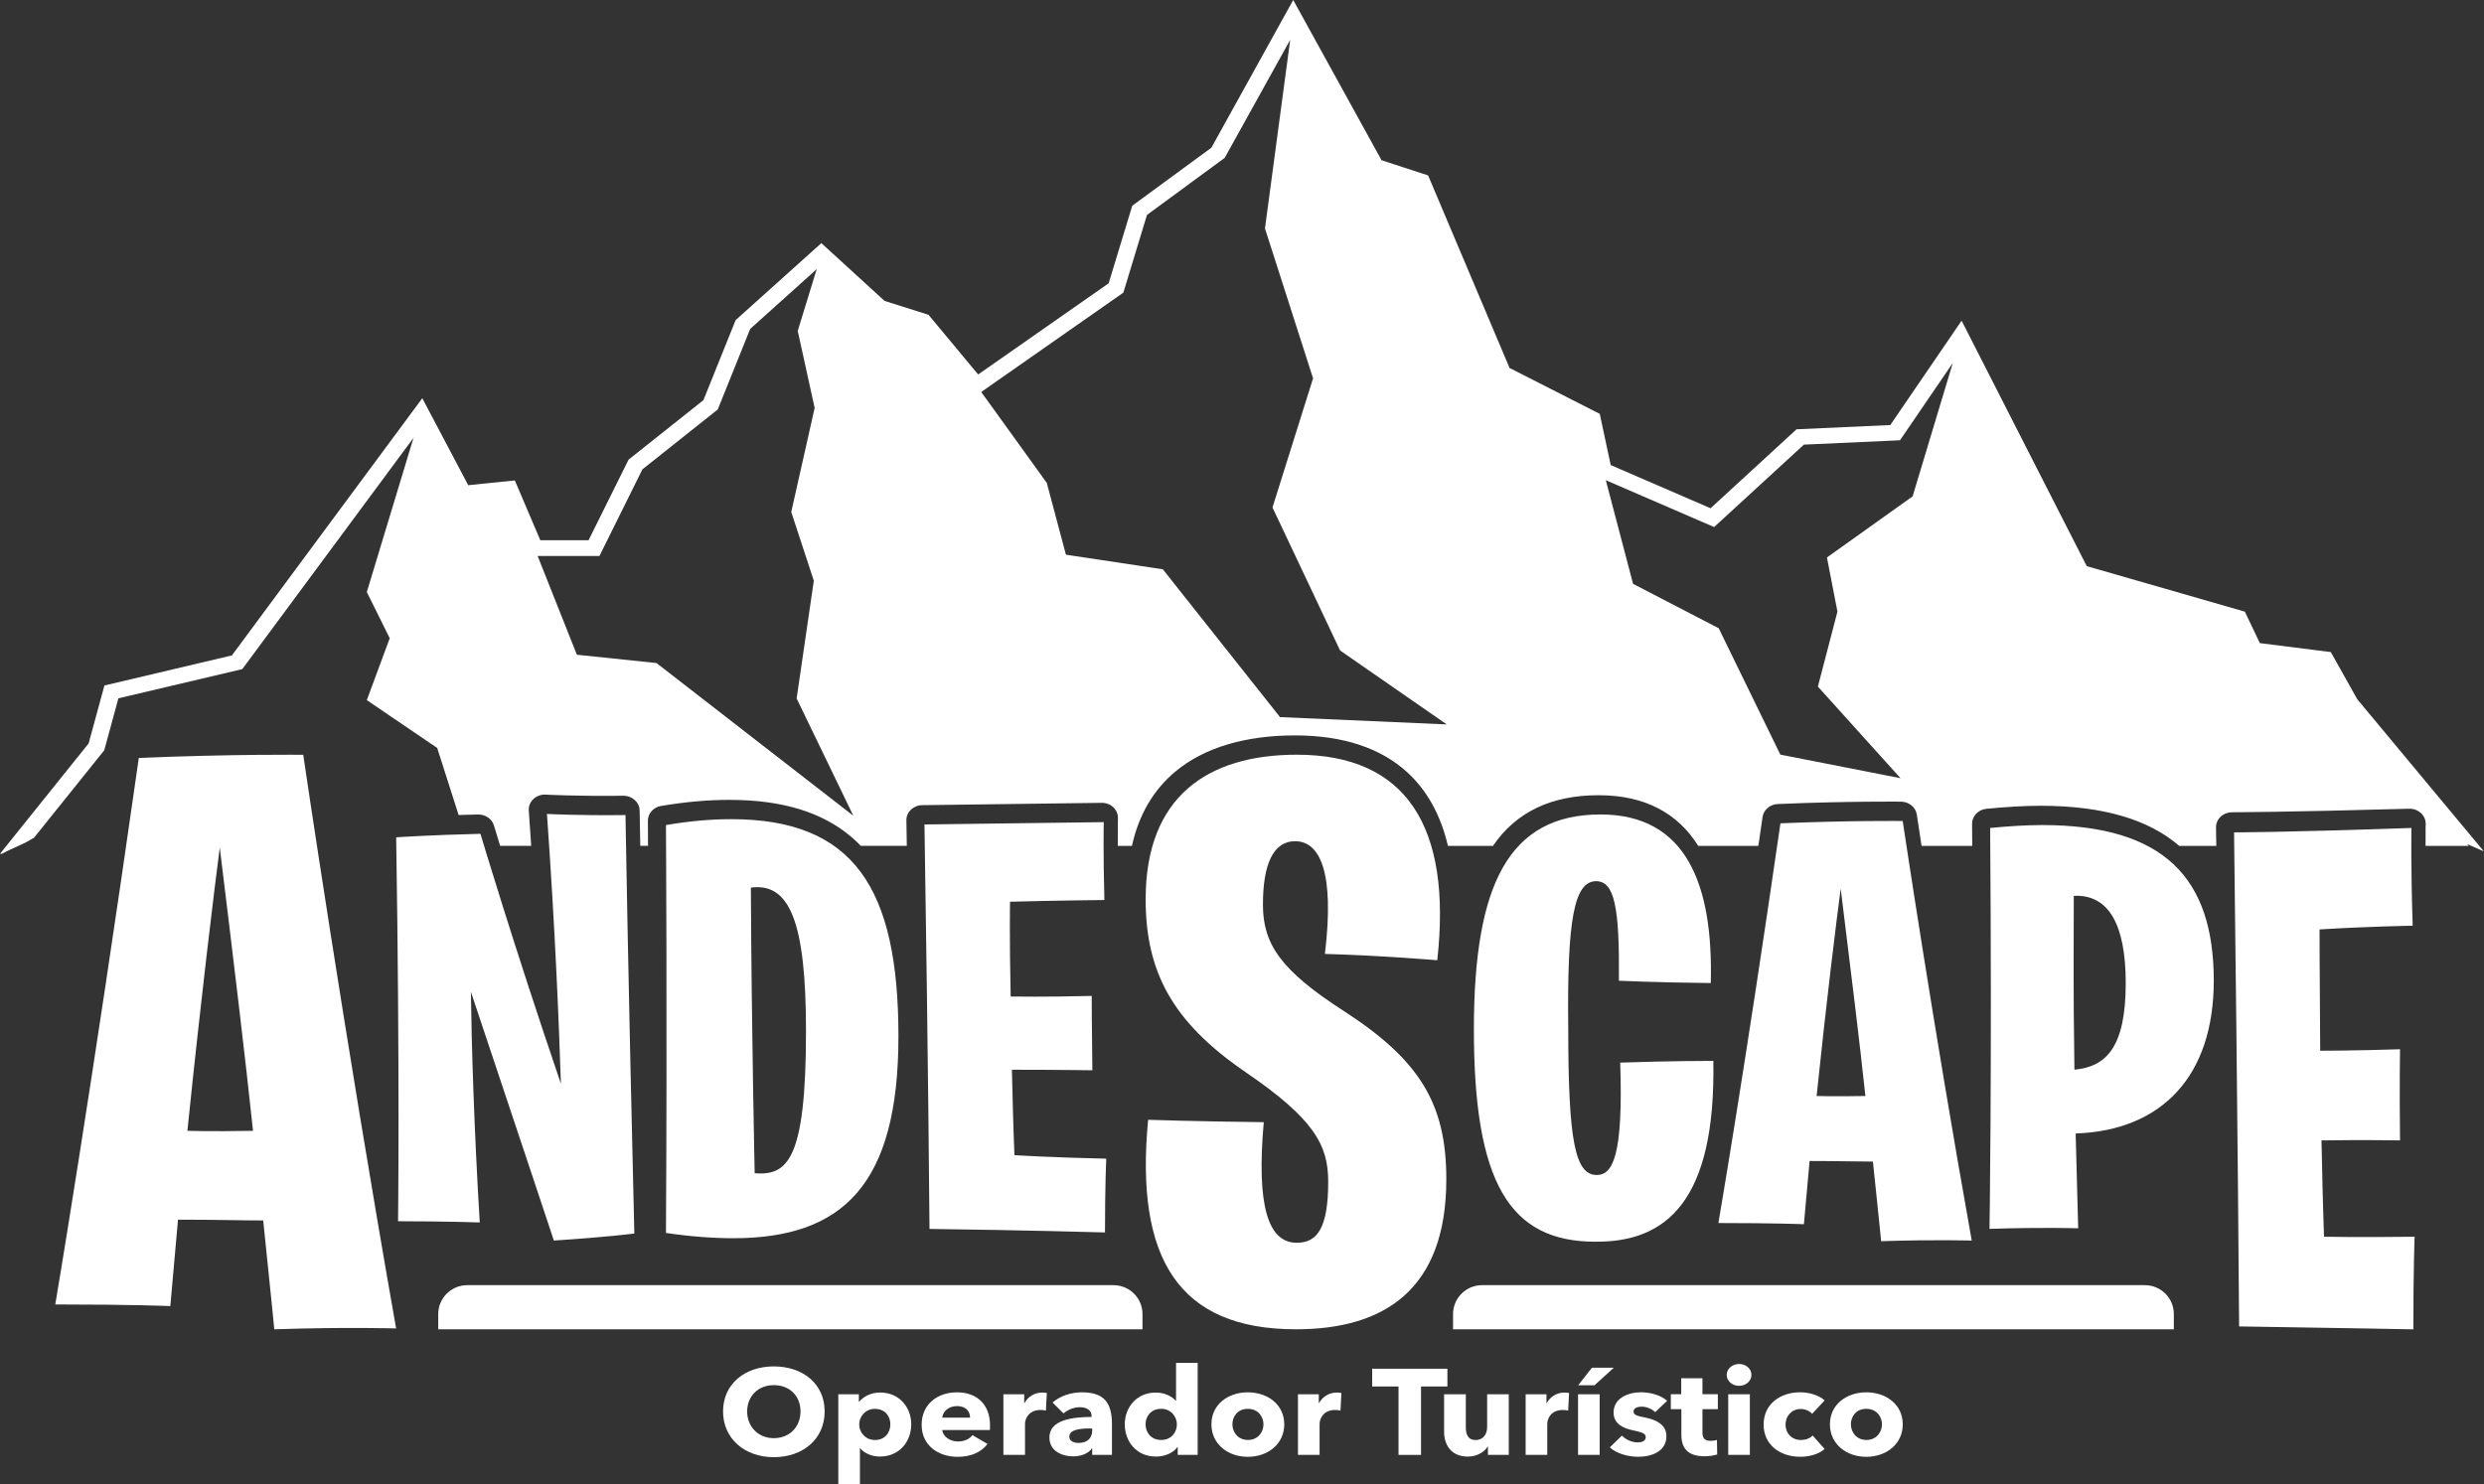 <?xml version="1.0" encoding="UTF-8"?> <svg xmlns="http://www.w3.org/2000/svg" id="Capa_1" data-name="Capa 1" viewBox="0 0 501.98 300"><rect x="0" y="0" width="501.98" height="300" fill="#333333" stroke="none"/><defs><style> .cls-1 { fill-rule: evenodd; } .cls-1, .cls-2 { fill: #fff; stroke-width: 0px; } </style></defs><path class="cls-1" d="M165.03,54.42l-13.43,12.07-6.55,16.28-15.23,12.11-8.68,17.51h-12.49l7.93,19.96,16.09,1.68,39.78,30.87-11.46-23.71,3.47-23.8-4.56-13.9,4.73-21.03-3.42-15.57,3.83-12.47ZM260.73,8.05l-13.24,23.87-15.7,11.52-4.78,15.72-28.72,20.08,13.25,18.37,3.87,14.52,19.58,2.95,23.68,29.88,33.7,1.48-21.56-14.95-13.66-28.91,8.2-26.1-9.72-30.3,5.1-38.14ZM394.6,73.42l-10.64,15.58-19.42.88-18.14,16.66-21.89-9.47,5.51,20.95,17.31,8.98,12.45,25.54,24.29,4.77-16.7-18.52,3.95-15.15-2.12-10.95,17.31-12.35,8.11-26.93ZM83.65,88.39l-34.69,46.87-25.03,5.9-2.86,10.5-14.21,17.7c-.23.1-.54.3-.68.38-.78.48-1.55.85-2.39,1.22-1.17.52-2.31,1.03-3.4,1.63h-.39l17.91-22.31,3.19-11.71,25.76-6.08,38.48-51.99,9.28,17.58,9.42-.96,5.15,12.09h9.75l8.08-16.29,15.13-12.03,6.51-16.18,17.32-15.56,12.78,11.68,8.88,2.81,10.03,12.06,26.37-18.43,4.77-15.68,15.99-11.73L261.34,0l17.85,32.39,9.41,3.07,16.46,38.92,18.23,9.28,2.21,10.35,20.18,8.73,17.37-15.96,18.95-.86,14.41-21.1,25.29,49.62,31.95,9.2,3.03,6.36,14.34,1.81,5.35,9.54,25.59,30.76c-1-.44-2.01-.88-3.02-1.33-.13-.06-.25-.1-.38-.16l.32.38h-8.71c-.02-2.81.02-4.45.02-4.45.02-.83-.33-1.62-.97-2.2-.64-.59-1.5-.9-2.39-.87-25.4.71-35.74.71-35.74.71-.87,0-1.71.32-2.33.9-.61.58-.95,1.36-.94,2.16.02,1.26.04,2.51.06,3.74h-7.49c-6.1-5.27-15.24-8.11-28.1-8.11-3.3,0-7,.25-10.83.61-1.67.16-2.94,1.47-2.93,3.02.01,1.52.02,3.01.03,4.48h-10.24c-.62-4.05-.96-6.33-.96-6.33-.22-1.48-1.58-2.59-3.19-2.61,0,0-10.84-.12-24.89.48-1.58.06-2.88,1.16-3.09,2.61-.29,1.97-.57,3.93-.85,5.85h-12.15c-4.07-6.49-10.59-10.24-20.12-10.24s-16.68,3.36-21.36,10.24h-9.1c-1.48-6.3-4.27-11.28-8.26-14.91-5.32-4.83-12.84-7.42-22.66-7.42s-18.3,2.37-24.24,7.37c-4.23,3.56-7.28,8.48-8.7,14.96h-2.86c-.01-3.52.03-5.63.03-5.63.02-.82-.33-1.6-.95-2.19-.62-.58-1.48-.9-2.36-.88-25.85.35-36.22.47-36.22.47-.87,0-1.69.34-2.3.91-.6.57-.94,1.35-.92,2.15.03,1.74.06,3.46.08,5.16h-9.29c-.57-.59-1.16-1.15-1.78-1.68-5.84-5.04-13.92-7.61-24.8-7.61-4.15,0-8.69.37-13.78,1.23-1.56.26-2.68,1.52-2.67,2.98,0,0,.01,1.81.03,5.08h-1.57c-.08-4.69-.13-7.15-.13-7.15-.03-1.66-1.51-2.99-3.31-2.97-9.7.11-15.62-.23-15.62-.23-.94-.06-1.85.26-2.52.88-.66.61-1.01,1.46-.95,2.33.17,2.43.34,4.81.49,7.14h-6.28c-.81-2.65-1.25-4.12-1.25-4.12-.4-1.33-1.73-2.25-3.23-2.21-1.37.03-2.68.06-3.91.1l-4.33-13.56-14.22-9.66,4.63-12.51-4.63-9.34,9.48-31.32Z"></path><path class="cls-1" d="M452.49,268.11s-.26-39.97-1.02-99.85c0,0,10.37,0,35.84-.89,0,0-.13,8.17.26,19.76,0,0-9.22.15-18.82.75,0,0,0,8.92.13,24.52,0,0,7.04,0,16.13-.3,0,0-.13,7.43,0,18.43,0,0-6.79-.14-15.87,0,.13,5.94.26,12.48.51,19.47,0,0,7.17.14,18.31,0,0,0-.26,6.39-.26,18.72,0,0-16-.3-35.2-.59ZM419.08,181.09c0,10.77-.13,17.51.13,35.14,6.4-.59,10.37-4.5,10.37-17.51,0-11.83-3.46-17.98-10.5-17.63ZM402.05,248.41s.51-31.12.13-81.04c3.71-.36,7.3-.59,10.5-.59,24.71,0,34.69,10.77,34.69,31.47,0,19.28-10.5,30.28-27.91,30.88l.51,19.16s-7.42-.23-17.92.12ZM371.97,179.67c-.9,6.86-2.82,22.24-4.86,41.88,0,0,3.33.12,9.86,0-1.15-10.76-2.82-24.37-4.99-41.88ZM347.26,247.23s5.38-31.23,12.54-80.8c13.95-.59,24.71-.47,24.71-.47,0,0,6.15,41.29,13.95,84.82,0,0-7.17-.24-18.31.12,0,0-.51-5.2-1.66-16.09-2.94,0-7.17-.12-12.8-.12l-1.15,12.78s-5.38-.24-17.28-.24ZM322.43,251.01c-17.41,0-24.58-11.95-24.58-42.95,0-29.22,7.04-43.42,25.6-43.42,17.28,0,22.79,14.08,22.27,34.08-11.39-.12-18.56-.47-18.56-.47.13-14.91-.9-20.12-4.61-20.12-4.48,0-5.89,7.93-5.63,29.82,0,22.83,1.41,29.57,5.76,29.57,3.2,0,5.38-3.78,4.74-22.72,10.11-.35,18.82-.35,18.82-.35.51,28.28-9.47,36.68-23.81,36.55ZM261.9,268.71c-23.71,0-32.56-14.28-29.88-42.35,0,0,9.18.32,23.37.48-1.5,16.85.83,24.38,6.68,24.38,4.17,0,6.34-3.05,6.34-12.36,0-7.38-2.84-12.67-16.69-22.13-15.03-10.27-20.2-20.53-20.2-34.98,0-20.7,12.52-29.19,30.55-29.19,22.04,0,31.39,14.44,28.38,41.55,0,0-11.19-.96-22.71-1.28,2-16.53-1-22.78-6.01-22.78-4.51,0-6.51,4.81-6.51,12.83s3.67,13.32,16.36,21.5c15.36,9.94,20.7,18.77,20.7,34,0,22.3-12.52,30.33-30.39,30.33ZM187.84,248.41s-.26-34.08-1.02-81.75c0,0,10.37-.12,36.23-.47,0,0-.13,6.51.13,15.74,0,0-10.5.11-19.07.35,0,0-.13,7.22.13,19.16,1.02,0,6.66.12,16.38-.12,0,0,0,6.27.13,15.03,0,0-7.04-.11-16.26-.11.13,5.32.26,11.11.51,17.27,0,0,7.42.47,18.56.71,0,0-.26,5.09-.26,14.91,0,0-16.26-.47-35.46-.71ZM152.51,237.17c6.53.47,10.37-2.37,10.37-28.75,0-22.13-3.33-30.05-11.14-28.99.13,28.51.77,57.73.77,57.73ZM134.58,249.24c.26-42.12,0-82.46,0-82.46,4.86-.83,9.22-1.19,13.19-1.19,24.71,0,33.79,13.85,33.79,43.89s-11.26,40.82-33.41,40.82c-4.1,0-8.7-.35-13.57-1.07ZM80.44,246.87s.38-29.58-.38-77.61c0,0,6.79-.47,17.03-.71,0,0,6.66,22.36,16.26,50.52-.38-11.71-1.15-31.12-2.82-54.54,0,0,6.02.35,15.87.23,0,0,.51,31.82,1.79,84.59,0,0-5.25.71-16.26,1.42,0,0-6.4-19.28-16.77-50.28.13,10.65.64,27.57,1.79,46.62,0,0-6.91-.24-16.51-.24ZM44.41,171.33c-1.21,9.38-3.79,30.41-6.54,57.26,0,0,4.48.16,13.26,0-1.55-14.71-3.79-33.32-6.72-57.26ZM11.17,263.69s7.23-42.7,16.88-110.47c18.77-.81,33.23-.64,33.23-.64,0,0,8.27,56.44,18.77,115.96,0,0-9.64-.32-24.62.17,0,0-.69-7.12-2.24-22-3.96,0-9.64-.16-17.22-.16l-1.55,17.47s-7.23-.33-23.25-.33Z"></path><g><path class="cls-2" d="M156.37,294.56c-5.88,0-10.25-3.74-10.25-9.25s4.37-9.1,10.25-9.1,10.28,3.52,10.28,9.1-4.37,9.25-10.28,9.25ZM156.37,280c-3.19,0-5.38,2.26-5.38,5.31s2.21,5.41,5.38,5.41,5.4-2.26,5.4-5.41-2.21-5.31-5.4-5.31Z"></path><path class="cls-2" d="M177.85,294.44c-1.62,0-3.19-.64-4.02-1.7h-.05v7.26h-4.37v-18.16h4.15v1.5h.08c.8-.98,2.29-1.85,4.23-1.85,3.86,0,6.28,3,6.28,6.42s-2.32,6.52-6.31,6.52ZM176.82,284.79c-1.97,0-3.19,1.6-3.19,3.15s1.22,3.15,3.19,3.15c2.08,0,3.11-1.57,3.11-3.17s-1.04-3.12-3.11-3.12Z"></path><path class="cls-2" d="M200.03,289.08h-9.61c.13,1.35,1.6,2.31,3.17,2.31,1.38,0,2.34-.54,2.93-1.28l3.04,1.77c-1.25,1.67-3.33,2.61-6.02,2.61-3.99,0-7.29-2.34-7.29-6.47s3.14-6.57,7.16-6.57,6.66,2.49,6.66,6.67c0,.32,0,.66-.03.96ZM196.04,286.57c0-1.28-.88-2.34-2.61-2.34s-2.9,1.08-3.01,2.34h5.62Z"></path><path class="cls-2" d="M211.37,285.14c-.4-.1-.77-.12-1.12-.12-2.34,0-3.11,1.77-3.11,2.78v6.3h-4.37v-12.25h4.21v1.77h.05c.67-1.23,1.97-2.12,3.59-2.12.35,0,.72.02.93.1l-.19,3.54Z"></path><path class="cls-2" d="M212.7,283.52c1.54-1.35,3.75-2.07,5.91-2.07,4.45,0,6.1,2.02,6.1,6.47v6.18h-3.99v-1.3h-.08c-.67,1.01-2.18,1.6-3.75,1.6-2.1,0-4.82-.96-4.82-3.84,0-3.54,4.66-4.13,8.52-4.13v-.2c0-1.21-1.04-1.77-2.4-1.77-1.25,0-2.48.57-3.27,1.25l-2.21-2.19ZM220.72,288.76h-.56c-1.92,0-4.07.22-4.07,1.67,0,.93,1.01,1.25,1.89,1.25,1.76,0,2.74-.98,2.74-2.51v-.42Z"></path><path class="cls-2" d="M238,294.1v-1.6h-.05c-.85,1.23-2.58,1.94-4.34,1.94-3.99,0-6.31-3.1-6.31-6.52s2.4-6.42,6.26-6.42c1.94,0,3.3.84,4.05,1.65h.05v-7.65h4.37v18.6h-4.02ZM234.64,284.79c-2.08,0-3.14,1.55-3.14,3.12s1.06,3.17,3.14,3.17,3.19-1.55,3.19-3.15-1.22-3.15-3.19-3.15Z"></path><path class="cls-2" d="M252.16,294.49c-3.99,0-7.35-2.56-7.35-6.57s3.35-6.47,7.35-6.47,7.37,2.46,7.37,6.47-3.35,6.57-7.37,6.57ZM252.16,284.79c-2.05,0-3.11,1.55-3.11,3.12s1.09,3.17,3.14,3.17,3.14-1.6,3.14-3.17-1.12-3.12-3.17-3.12Z"></path><path class="cls-2" d="M270.9,285.14c-.4-.1-.77-.12-1.12-.12-2.34,0-3.11,1.77-3.11,2.78v6.3h-4.37v-12.25h4.21v1.77h.05c.67-1.23,1.97-2.12,3.59-2.12.35,0,.72.02.93.1l-.19,3.54Z"></path><path class="cls-2" d="M287.17,280.27v13.83h-4.55v-13.83h-5.32v-3.59h15.2v3.59h-5.32Z"></path><path class="cls-2" d="M300.69,294.1v-1.7h-.05c-.61,1.08-2.13,2.04-3.99,2.04-3.57,0-4.82-2.56-4.82-5.02v-7.58h4.39v6.64c0,1.38.37,2.61,1.97,2.61s2.34-1.23,2.34-2.63v-6.62h4.37v12.25h-4.21Z"></path><path class="cls-2" d="M316.91,285.14c-.4-.1-.77-.12-1.12-.12-2.34,0-3.11,1.77-3.11,2.78v6.3h-4.37v-12.25h4.21v1.77h.05c.67-1.23,1.97-2.12,3.59-2.12.35,0,.72.02.93.1l-.19,3.54Z"></path><path class="cls-2" d="M318.9,294.1v-12.25h4.37v12.25h-4.37ZM322.23,280.02h-3.3l2.77-3.54h4.42l-3.89,3.54Z"></path><path class="cls-2" d="M334.53,285.46c-.69-.62-1.7-1.11-2.77-1.11-.83,0-1.65.27-1.65.98s.72.89,2.42,1.23c2.02.42,4.23,1.35,4.23,3.74,0,3.1-2.96,4.18-5.67,4.18-2.16,0-4.39-.66-5.78-1.89l2.45-2.39c.77.79,1.97,1.38,3.25,1.38.72,0,1.57-.27,1.57-1.06s-.83-1.01-2.64-1.4c-1.84-.39-3.86-1.25-3.86-3.57,0-2.93,2.98-4.11,5.51-4.11,1.97,0,4.02.59,5.32,1.72l-2.4,2.29Z"></path><path class="cls-2" d="M344.04,284.87v4.67c0,1.13.4,1.72,1.65,1.72.43,0,.96-.07,1.28-.2l.05,2.95c-.59.2-1.6.37-2.53.37-3.54,0-4.71-1.75-4.71-4.35v-5.17h-2.13v-3.03h2.1v-3.22h4.29v3.22h3.11v3.03h-3.11Z"></path><path class="cls-2" d="M351.44,280.14c-1.41,0-2.5-1.01-2.5-2.21s1.09-2.21,2.5-2.21,2.5.98,2.5,2.21-1.12,2.21-2.5,2.21ZM349.25,294.1v-12.25h4.37v12.25h-4.37Z"></path><path class="cls-2" d="M366.21,285.8c-.48-.59-1.44-.98-2.32-.98-1.84,0-3.06,1.45-3.06,3.15s1.2,3.12,3.11,3.12c.88,0,1.84-.32,2.37-.91l2.42,2.73c-1.09.98-2.96,1.57-4.9,1.57-4.18,0-7.43-2.46-7.43-6.52s3.27-6.52,7.4-6.52c1.89,0,3.89.66,4.93,1.65l-2.53,2.71Z"></path><path class="cls-2" d="M377.15,294.49c-3.99,0-7.35-2.56-7.35-6.57s3.35-6.47,7.35-6.47,7.37,2.46,7.37,6.47-3.35,6.57-7.37,6.57ZM377.15,284.79c-2.05,0-3.11,1.55-3.11,3.12s1.09,3.17,3.14,3.17,3.14-1.6,3.14-3.17-1.12-3.12-3.17-3.12Z"></path></g><path class="cls-1" d="M225.03,259.79c3.23,0,5.85,2.61,5.85,5.85v3.07H88.56v-3.07c0-3.23,2.62-5.85,5.85-5.85h130.62Z"></path><path class="cls-1" d="M433.45,259.79c3.23,0,5.85,2.61,5.85,5.85v3.07h-145.66v-3.07c0-3.23,2.62-5.85,5.85-5.85h133.95Z"></path></svg> 